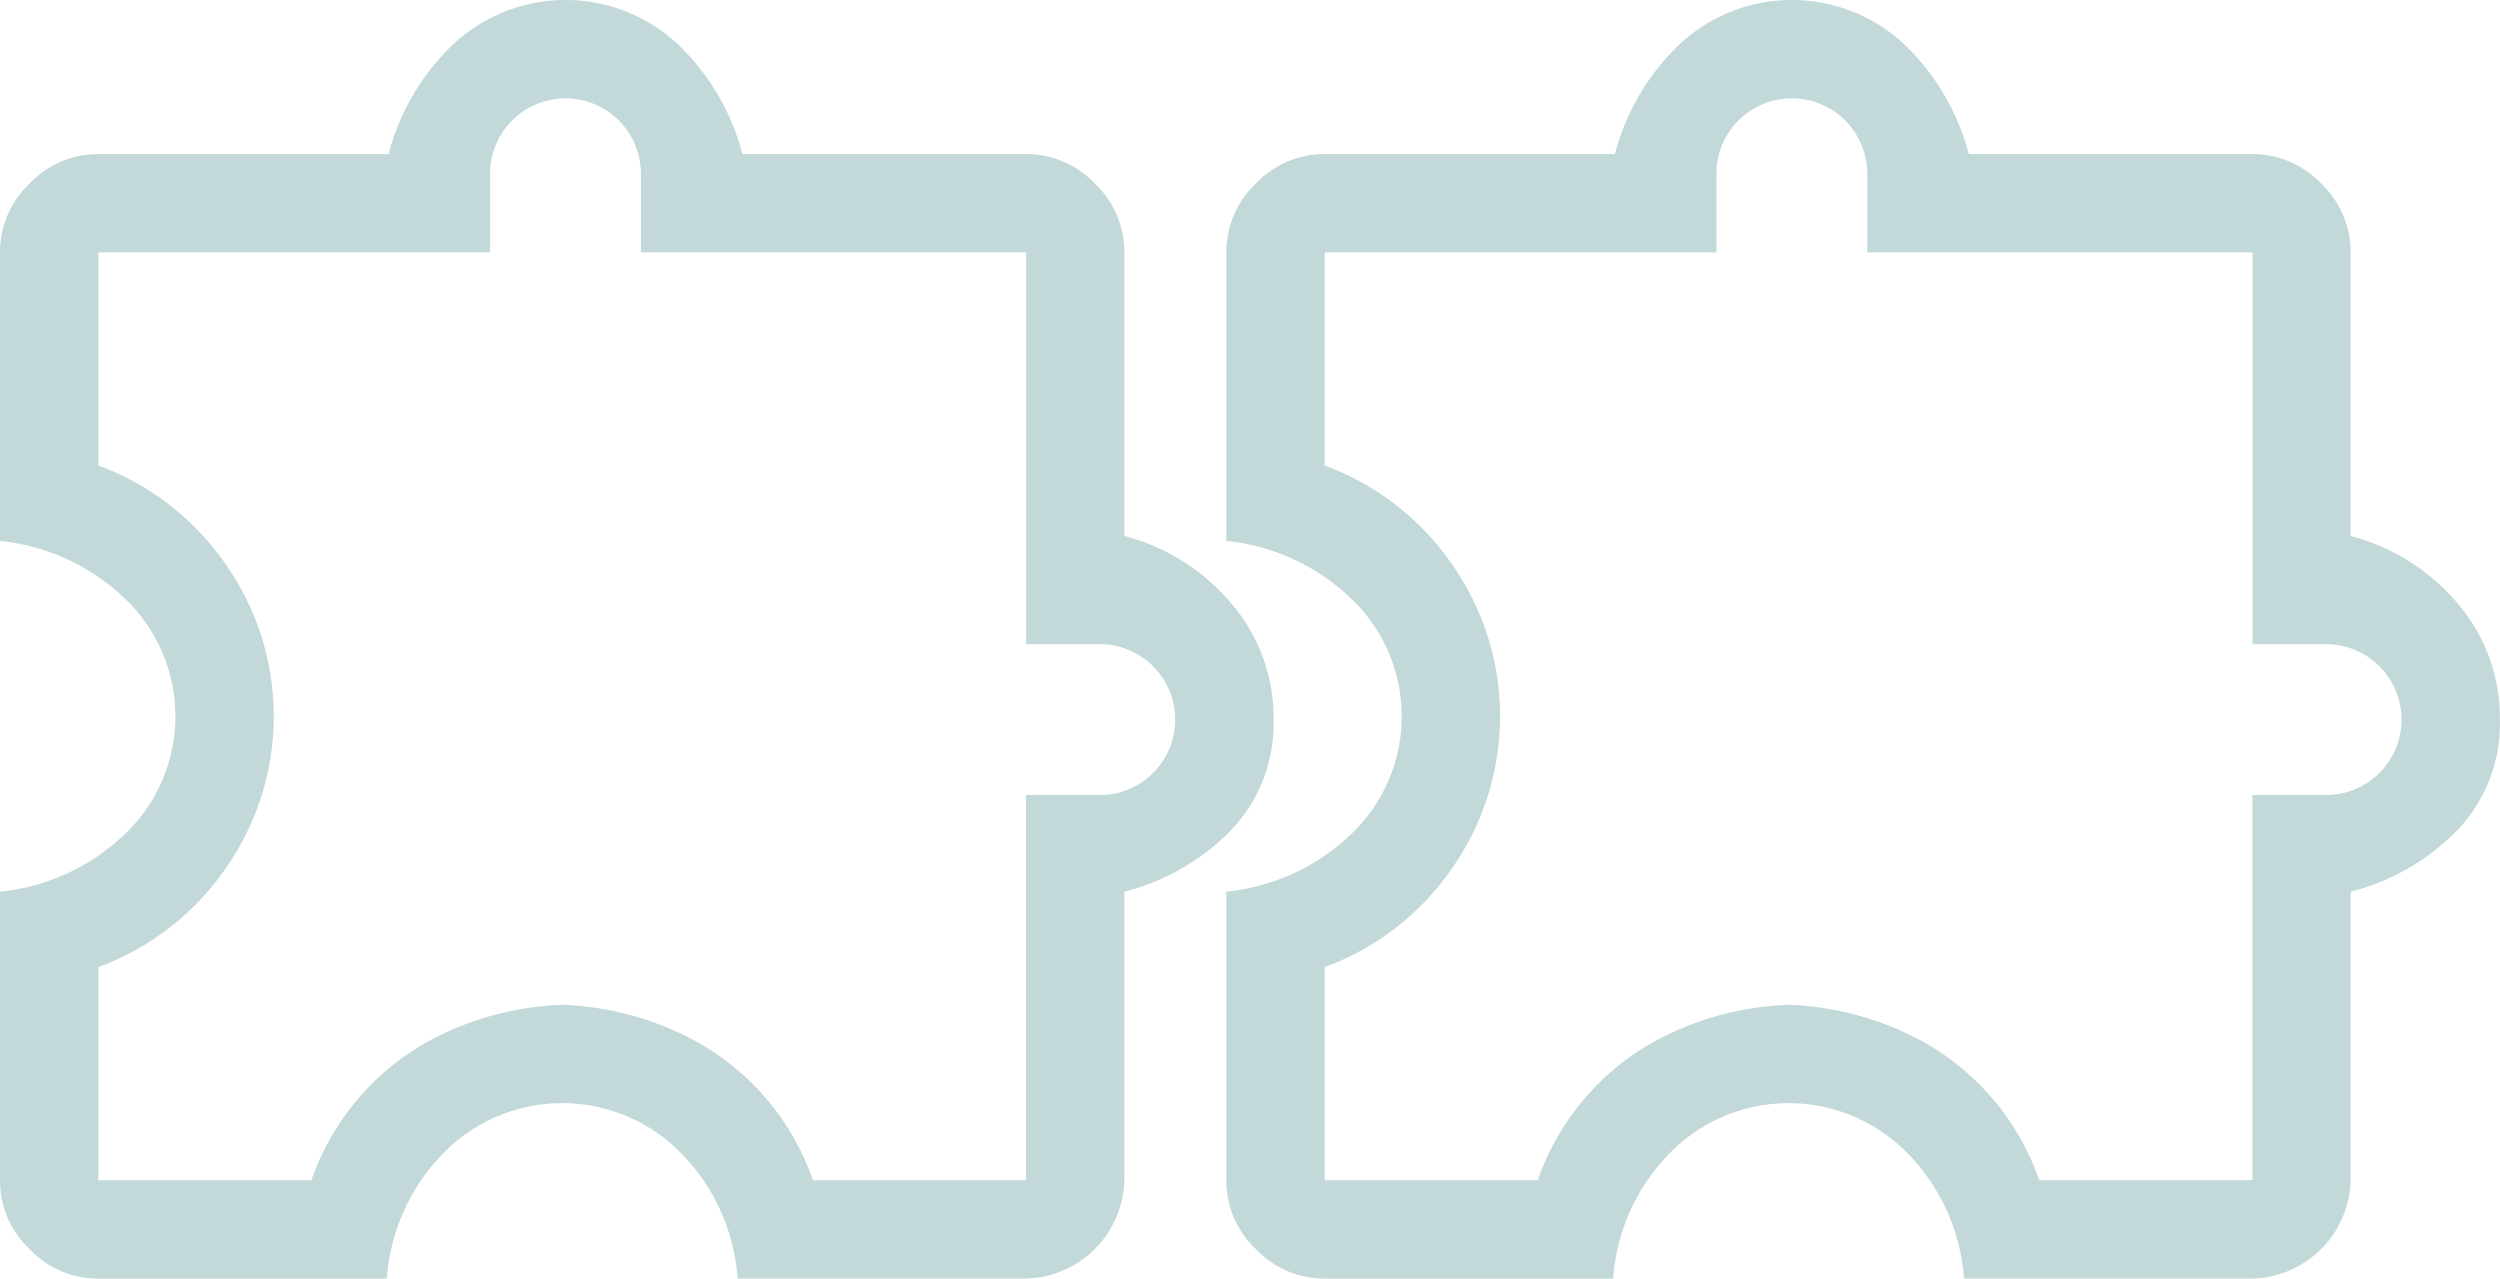 <svg id="ico_" xmlns="http://www.w3.org/2000/svg" width="79.133" height="40.471" viewBox="0 0 79.133 40.471">
  <path id="extension_FILL0_wght400_GRAD0_opsz48" d="M18.245,43.471H9.113a2.987,2.987,0,0,1-2.179-.934A2.987,2.987,0,0,1,6,40.358V31.226a6.683,6.683,0,0,0,3.917-1.79,5.146,5.146,0,0,0,0-7.523A6.683,6.683,0,0,0,6,20.122V10.99a2.987,2.987,0,0,1,.934-2.179,2.987,2.987,0,0,1,2.179-.934H18.3A7.379,7.379,0,0,1,20.347,4.4a5.209,5.209,0,0,1,7.108,0A7.379,7.379,0,0,1,29.5,7.877h8.976a2.987,2.987,0,0,1,2.179.934,2.987,2.987,0,0,1,.934,2.179v8.976a6.593,6.593,0,0,1,3.4,2.153,5.535,5.535,0,0,1,1.323,3.658,4.868,4.868,0,0,1-1.323,3.476,7.176,7.176,0,0,1-3.4,1.972v9.132a3.192,3.192,0,0,1-3.113,3.113H29.349a6.3,6.3,0,0,0-1.842-4.021,5.261,5.261,0,0,0-7.42,0A6.3,6.3,0,0,0,18.245,43.471ZM9.113,40.358h6.745A8.031,8.031,0,0,1,19.49,36,9.562,9.562,0,0,1,23.8,34.806,9.562,9.562,0,0,1,28.1,36a8.031,8.031,0,0,1,3.632,4.358h6.745V28.165h2.335a2.387,2.387,0,1,0,0-4.774H38.481V10.99H26.287V8.5a2.387,2.387,0,1,0-4.774,0V10.99H9.113v6.745a8.421,8.421,0,0,1,4.021,3.113,8.371,8.371,0,0,1,0,9.651,8.421,8.421,0,0,1-4.021,3.113ZM26.184,23.236Z" transform="translate(-6 -3)" fill="#c2d8d9"/>
  <path id="extension_FILL0_wght400_GRAD0_opsz48-2" data-name="extension_FILL0_wght400_GRAD0_opsz48" d="M18.245,43.471H9.113a2.987,2.987,0,0,1-2.179-.934A2.987,2.987,0,0,1,6,40.358V31.226a6.683,6.683,0,0,0,3.917-1.79,5.146,5.146,0,0,0,0-7.523A6.683,6.683,0,0,0,6,20.122V10.99a2.987,2.987,0,0,1,.934-2.179,2.987,2.987,0,0,1,2.179-.934H18.3A7.379,7.379,0,0,1,20.347,4.4a5.209,5.209,0,0,1,7.108,0A7.379,7.379,0,0,1,29.5,7.877h8.976a2.987,2.987,0,0,1,2.179.934,2.987,2.987,0,0,1,.934,2.179v8.976a6.593,6.593,0,0,1,3.4,2.153,5.535,5.535,0,0,1,1.323,3.658,4.868,4.868,0,0,1-1.323,3.476,7.176,7.176,0,0,1-3.4,1.972v9.132a3.192,3.192,0,0,1-3.113,3.113H29.349a6.3,6.3,0,0,0-1.842-4.021,5.261,5.261,0,0,0-7.42,0A6.3,6.3,0,0,0,18.245,43.471ZM9.113,40.358h6.745A8.031,8.031,0,0,1,19.49,36,9.562,9.562,0,0,1,23.8,34.806,9.562,9.562,0,0,1,28.1,36a8.031,8.031,0,0,1,3.632,4.358h6.745V28.165h2.335a2.387,2.387,0,1,0,0-4.774H38.481V10.99H26.287V8.5a2.387,2.387,0,1,0-4.774,0V10.99H9.113v6.745a8.421,8.421,0,0,1,4.021,3.113,8.371,8.371,0,0,1,0,9.651,8.421,8.421,0,0,1-4.021,3.113ZM26.184,23.236Z" transform="translate(32.817 -3)" fill="#c2d8d9"/>
</svg>
